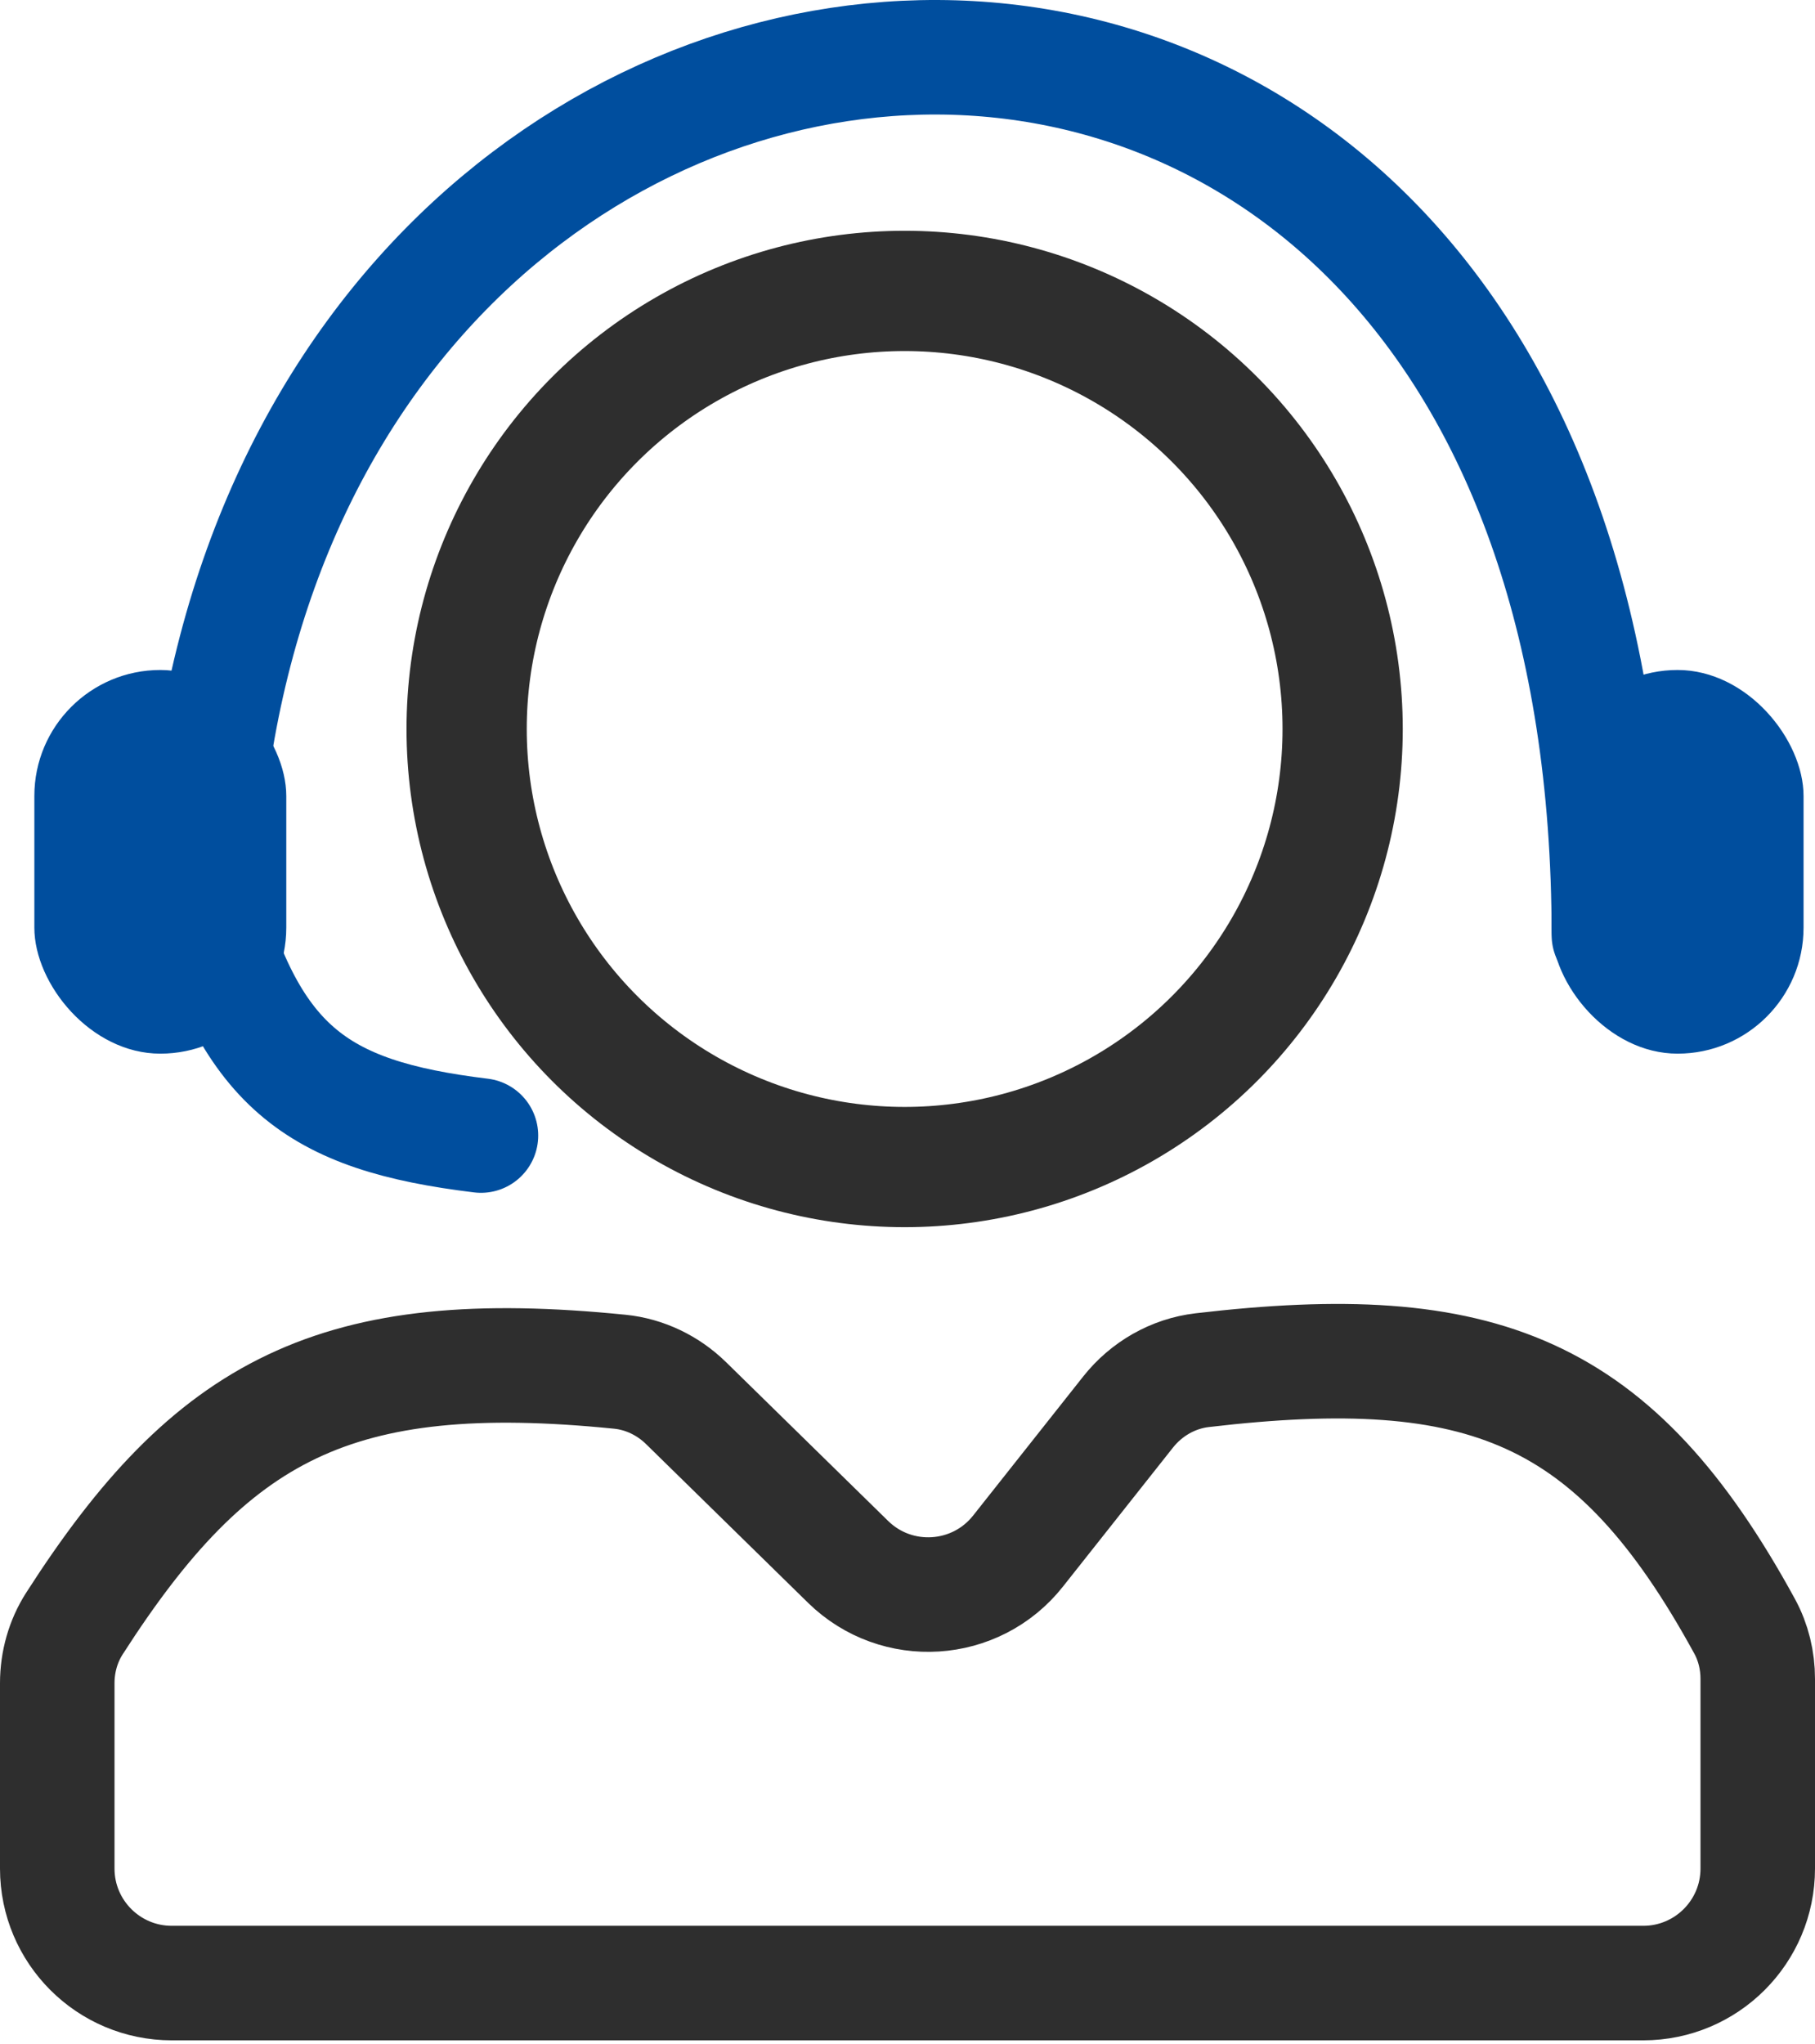 <?xml version="1.0" encoding="UTF-8"?>
<svg xmlns="http://www.w3.org/2000/svg" width="317" height="357" viewBox="0 0 317 357" fill="none">
  <path d="M10 326.302V293.94C10 290.253 11.01 286.615 13 283.512C37.012 246.073 58.659 234.555 108.256 239.544C112.622 239.983 116.698 241.965 119.833 245.036L148.121 272.747C156.606 281.059 170.424 280.187 177.797 270.874L197.027 246.583C200.219 242.551 204.861 239.871 209.968 239.272C258.853 233.536 282.026 242.486 304.708 283.995C306.245 286.807 307 289.975 307 293.18V326.302C307 337.347 298.046 346.302 287 346.302H30C18.954 346.302 10 337.347 10 326.302Z" stroke="#2E2E2E" stroke-width="20" stroke-linecap="round"></path>
  <circle cx="158" cy="127.302" r="76.5" stroke="#2E2E2E" stroke-width="21"></circle>
  <path d="M281 163.302C281 -52.698 35 -29.165 35 163.302" stroke="#004E9E" stroke-width="20" stroke-linecap="round"></path>
  <rect x="6" y="117" width="44" height="67" rx="22" fill="#004E9E"></rect>
  <rect x="271" y="117" width="44" height="67" rx="22" fill="#004E9E"></rect>
  <path d="M35 154.302C43.434 186.297 55.027 194.771 84 198.302" stroke="#004E9E" stroke-width="20" stroke-linecap="round"></path>
</svg>
